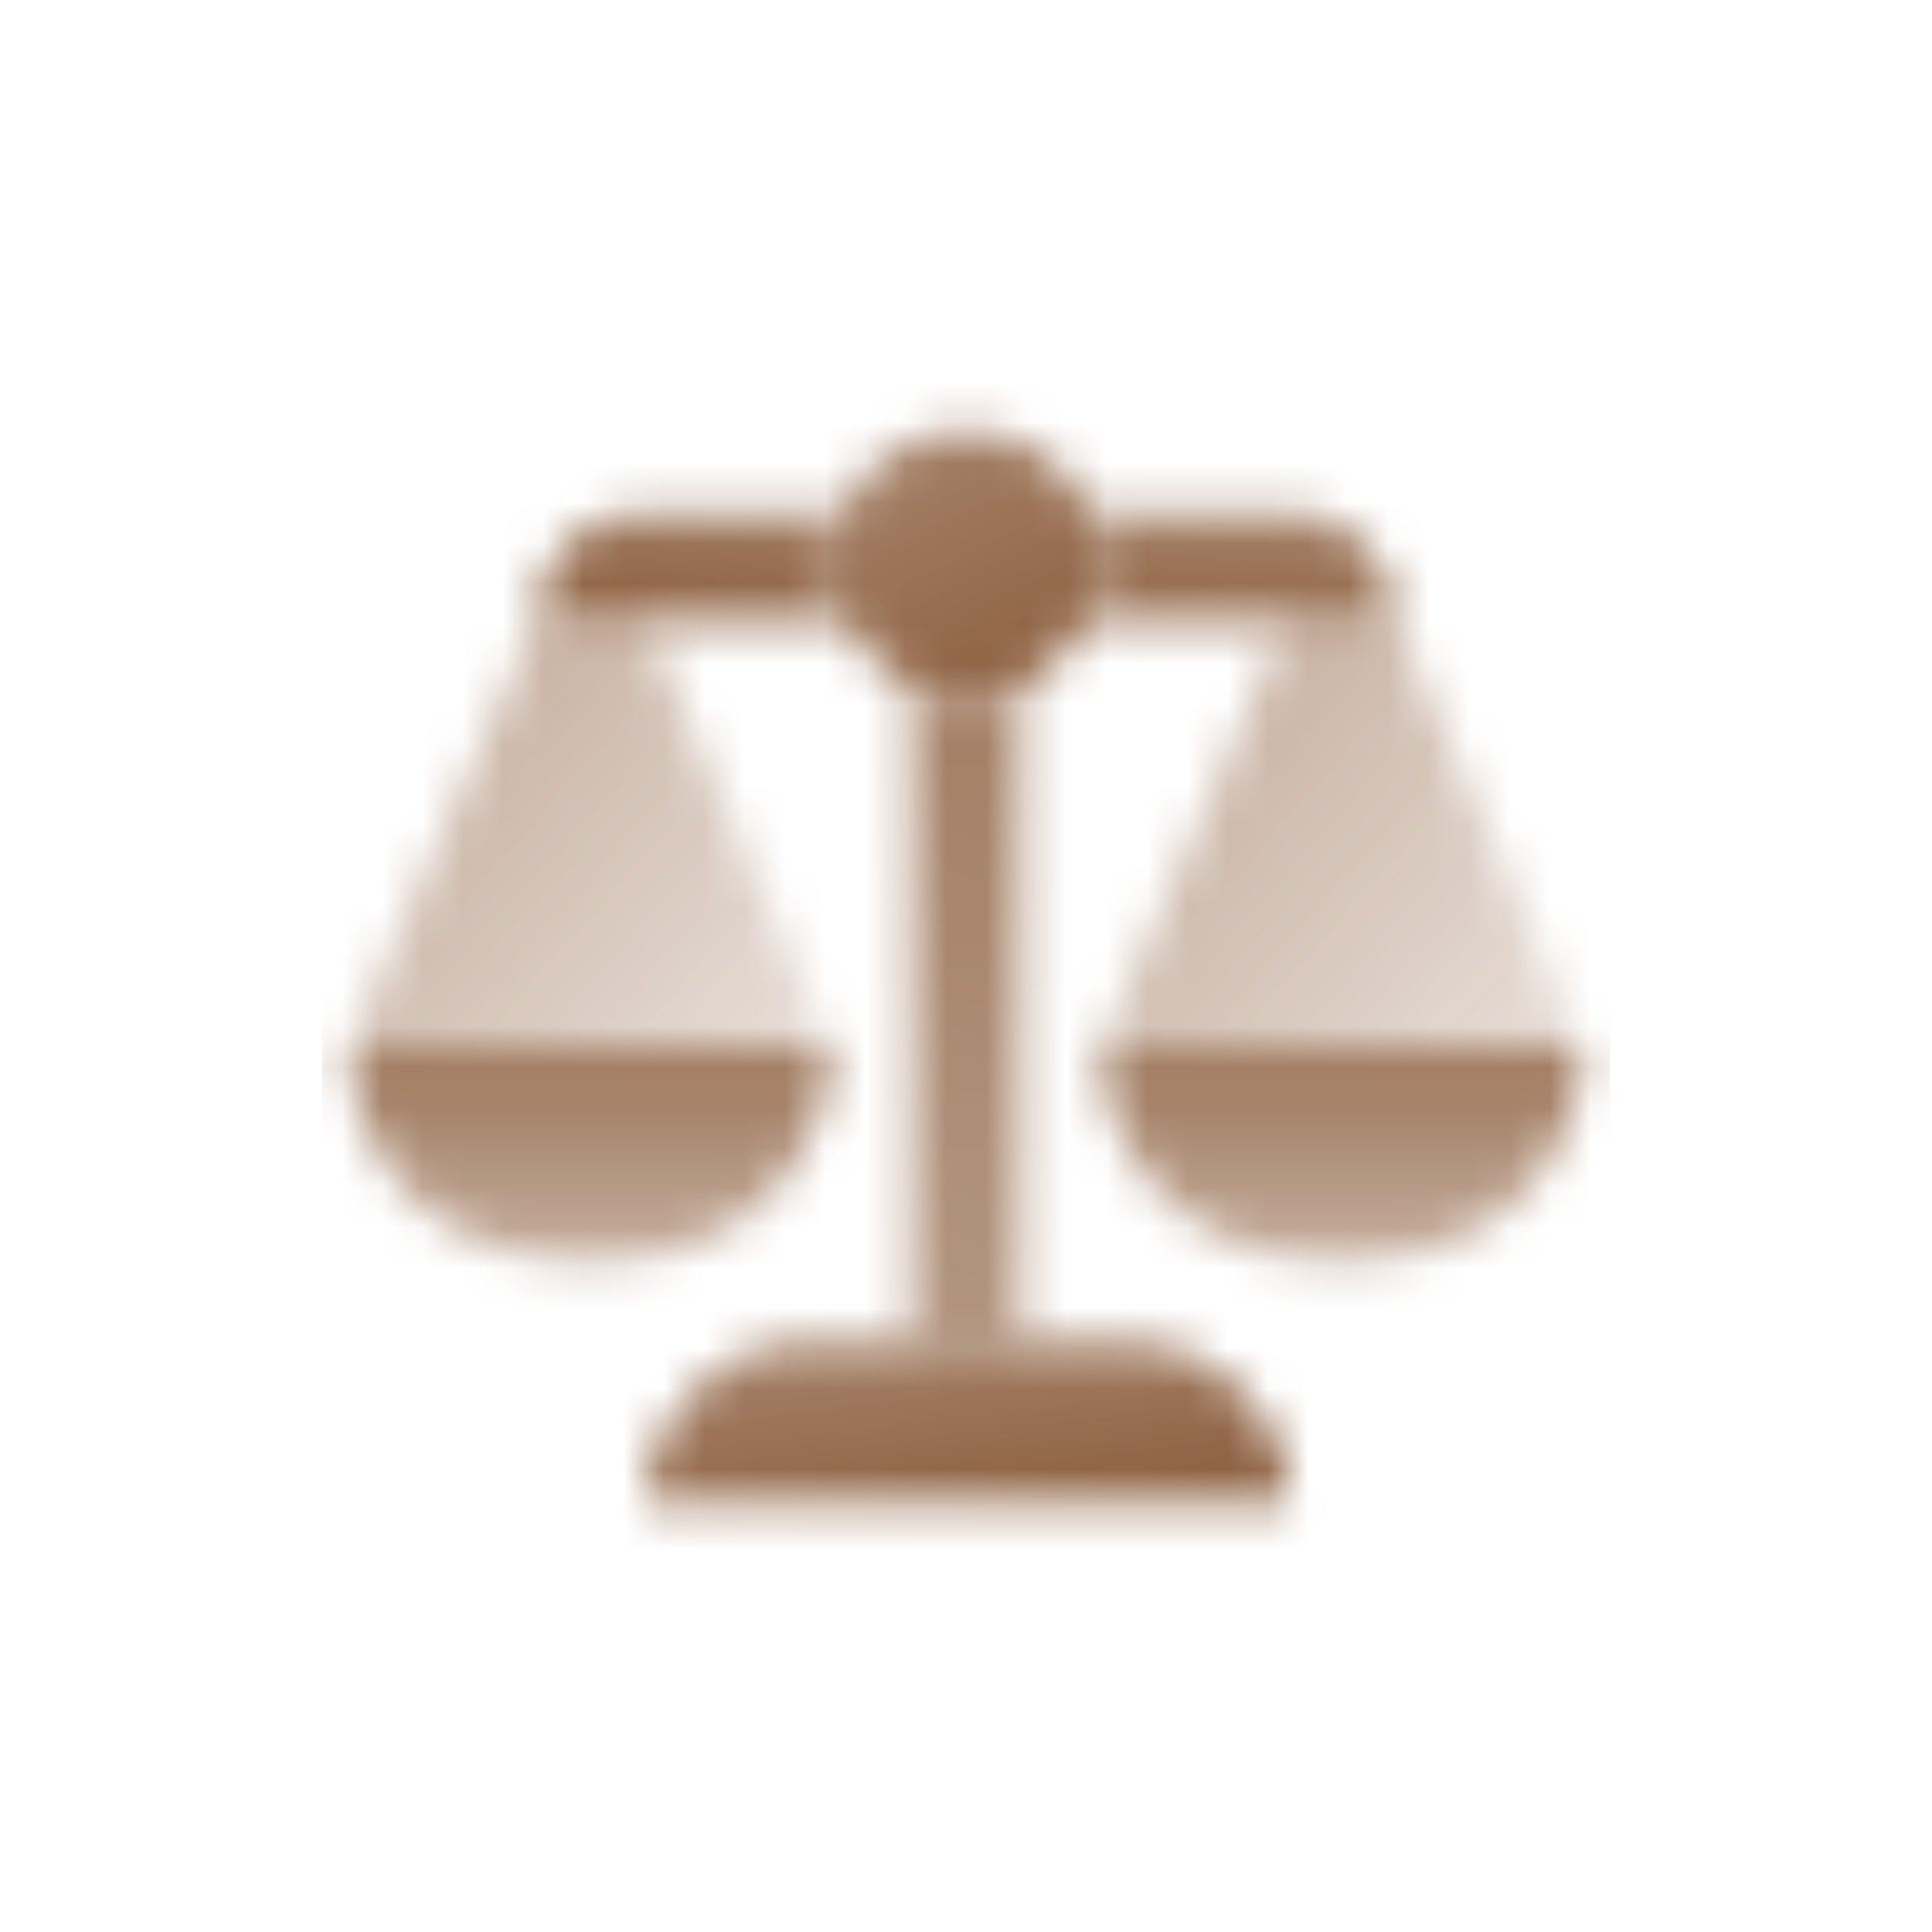<svg width="48" height="48" viewBox="0 0 48 48" fill="none" xmlns="http://www.w3.org/2000/svg">
<mask id="mask0_10005_461" style="mask-type:alpha" maskUnits="userSpaceOnUse" x="8" y="10" width="32" height="28">
<path d="M19.963 33.333C17.788 33.377 16.038 35.151 16.038 37.333L23.972 37.333C23.972 37.333 23.973 37.333 23.972 37.333H25.063C25.063 37.333 25.063 37.333 25.063 37.333L32.038 37.333C32.038 35.123 30.242 33.332 28.028 33.332H20.047L19.963 33.333C19.963 33.332 19.963 33.333 19.963 33.333Z" fill="url(#paint0_linear_10005_461)"/>
<path fill-rule="evenodd" clip-rule="evenodd" d="M22.665 17.044V33.332H25.332V17.044C25.332 17.044 24.727 17.331 23.993 17.331C23.259 17.331 22.665 17.044 22.665 17.044Z" fill="url(#paint1_linear_10005_461)"/>
<path fill-rule="evenodd" clip-rule="evenodd" d="M33.333 31.375C27.998 31.375 27.331 26.978 27.331 26.041H39.334C39.334 26.978 38.667 31.375 33.333 31.375Z" fill="url(#paint2_linear_10005_461)"/>
<path fill-rule="evenodd" clip-rule="evenodd" d="M14.667 31.375C9.333 31.375 8.666 26.978 8.666 26.041H20.669C20.669 26.978 20.002 31.375 14.667 31.375Z" fill="url(#paint3_linear_10005_461)"/>
<path d="M27.331 26.041L31.999 15.375H34.667L39.334 26.041H27.331Z" fill="url(#paint4_linear_10005_461)"/>
<path d="M8.666 26.041L13.334 15.375H16.001L20.669 26.041H8.666Z" fill="url(#paint5_linear_10005_461)"/>
<path fill-rule="evenodd" clip-rule="evenodd" d="M19.079 12.708H20.944C20.944 12.708 20.673 13.312 20.673 14.041C20.673 14.771 20.974 15.375 20.974 15.375H13.329C13.329 13.908 14.482 12.708 15.903 12.708H19.079ZM28.918 12.708H27.053C27.053 12.708 27.324 13.312 27.324 14.041C27.324 14.771 27.01 15.375 27.01 15.375H34.667C34.667 13.908 33.515 12.708 32.094 12.708H28.918Z" fill="url(#paint6_linear_10005_461)"/>
<path fill-rule="evenodd" clip-rule="evenodd" d="M23.998 17.336C25.839 17.336 27.332 15.843 27.332 14.001C27.332 12.16 25.839 10.667 23.998 10.667C22.157 10.667 20.665 12.16 20.665 14.001C20.665 15.843 22.157 17.336 23.998 17.336Z" fill="url(#paint7_linear_10005_461)"/>
</mask>
<g mask="url(#mask0_10005_461)">
<rect x="8" y="8" width="32" height="32" fill="#8D6040"/>
</g>
<defs>
<linearGradient id="paint0_linear_10005_461" x1="26.985" y1="37.309" x2="26.433" y2="32.847" gradientUnits="userSpaceOnUse">
<stop/>
<stop offset="1" stop-opacity="0.8"/>
</linearGradient>
<linearGradient id="paint1_linear_10005_461" x1="25.836" y1="12.785" x2="17.232" y2="51.045" gradientUnits="userSpaceOnUse">
<stop stop-opacity="0.85"/>
<stop offset="1" stop-opacity="0.5"/>
</linearGradient>
<linearGradient id="paint2_linear_10005_461" x1="33.169" y1="26.526" x2="33.169" y2="31.375" gradientUnits="userSpaceOnUse">
<stop stop-opacity="0.85"/>
<stop offset="1" stop-opacity="0.5"/>
</linearGradient>
<linearGradient id="paint3_linear_10005_461" x1="14.504" y1="26.526" x2="14.504" y2="31.375" gradientUnits="userSpaceOnUse">
<stop stop-opacity="0.85"/>
<stop offset="1" stop-opacity="0.5"/>
</linearGradient>
<linearGradient id="paint4_linear_10005_461" x1="27.331" y1="19.333" x2="42.443" y2="32.714" gradientUnits="userSpaceOnUse">
<stop stop-opacity="0.5"/>
<stop offset="1" stop-opacity="0.05"/>
</linearGradient>
<linearGradient id="paint5_linear_10005_461" x1="8.666" y1="19.333" x2="23.778" y2="32.714" gradientUnits="userSpaceOnUse">
<stop stop-opacity="0.5"/>
<stop offset="1" stop-opacity="0.05"/>
</linearGradient>
<linearGradient id="paint6_linear_10005_461" x1="19.964" y1="15.452" x2="20.112" y2="12.433" gradientUnits="userSpaceOnUse">
<stop/>
<stop offset="1" stop-opacity="0.8"/>
</linearGradient>
<linearGradient id="paint7_linear_10005_461" x1="25.226" y1="17.295" x2="22.224" y2="11.231" gradientUnits="userSpaceOnUse">
<stop/>
<stop offset="1" stop-opacity="0.8"/>
</linearGradient>
</defs>
</svg>
